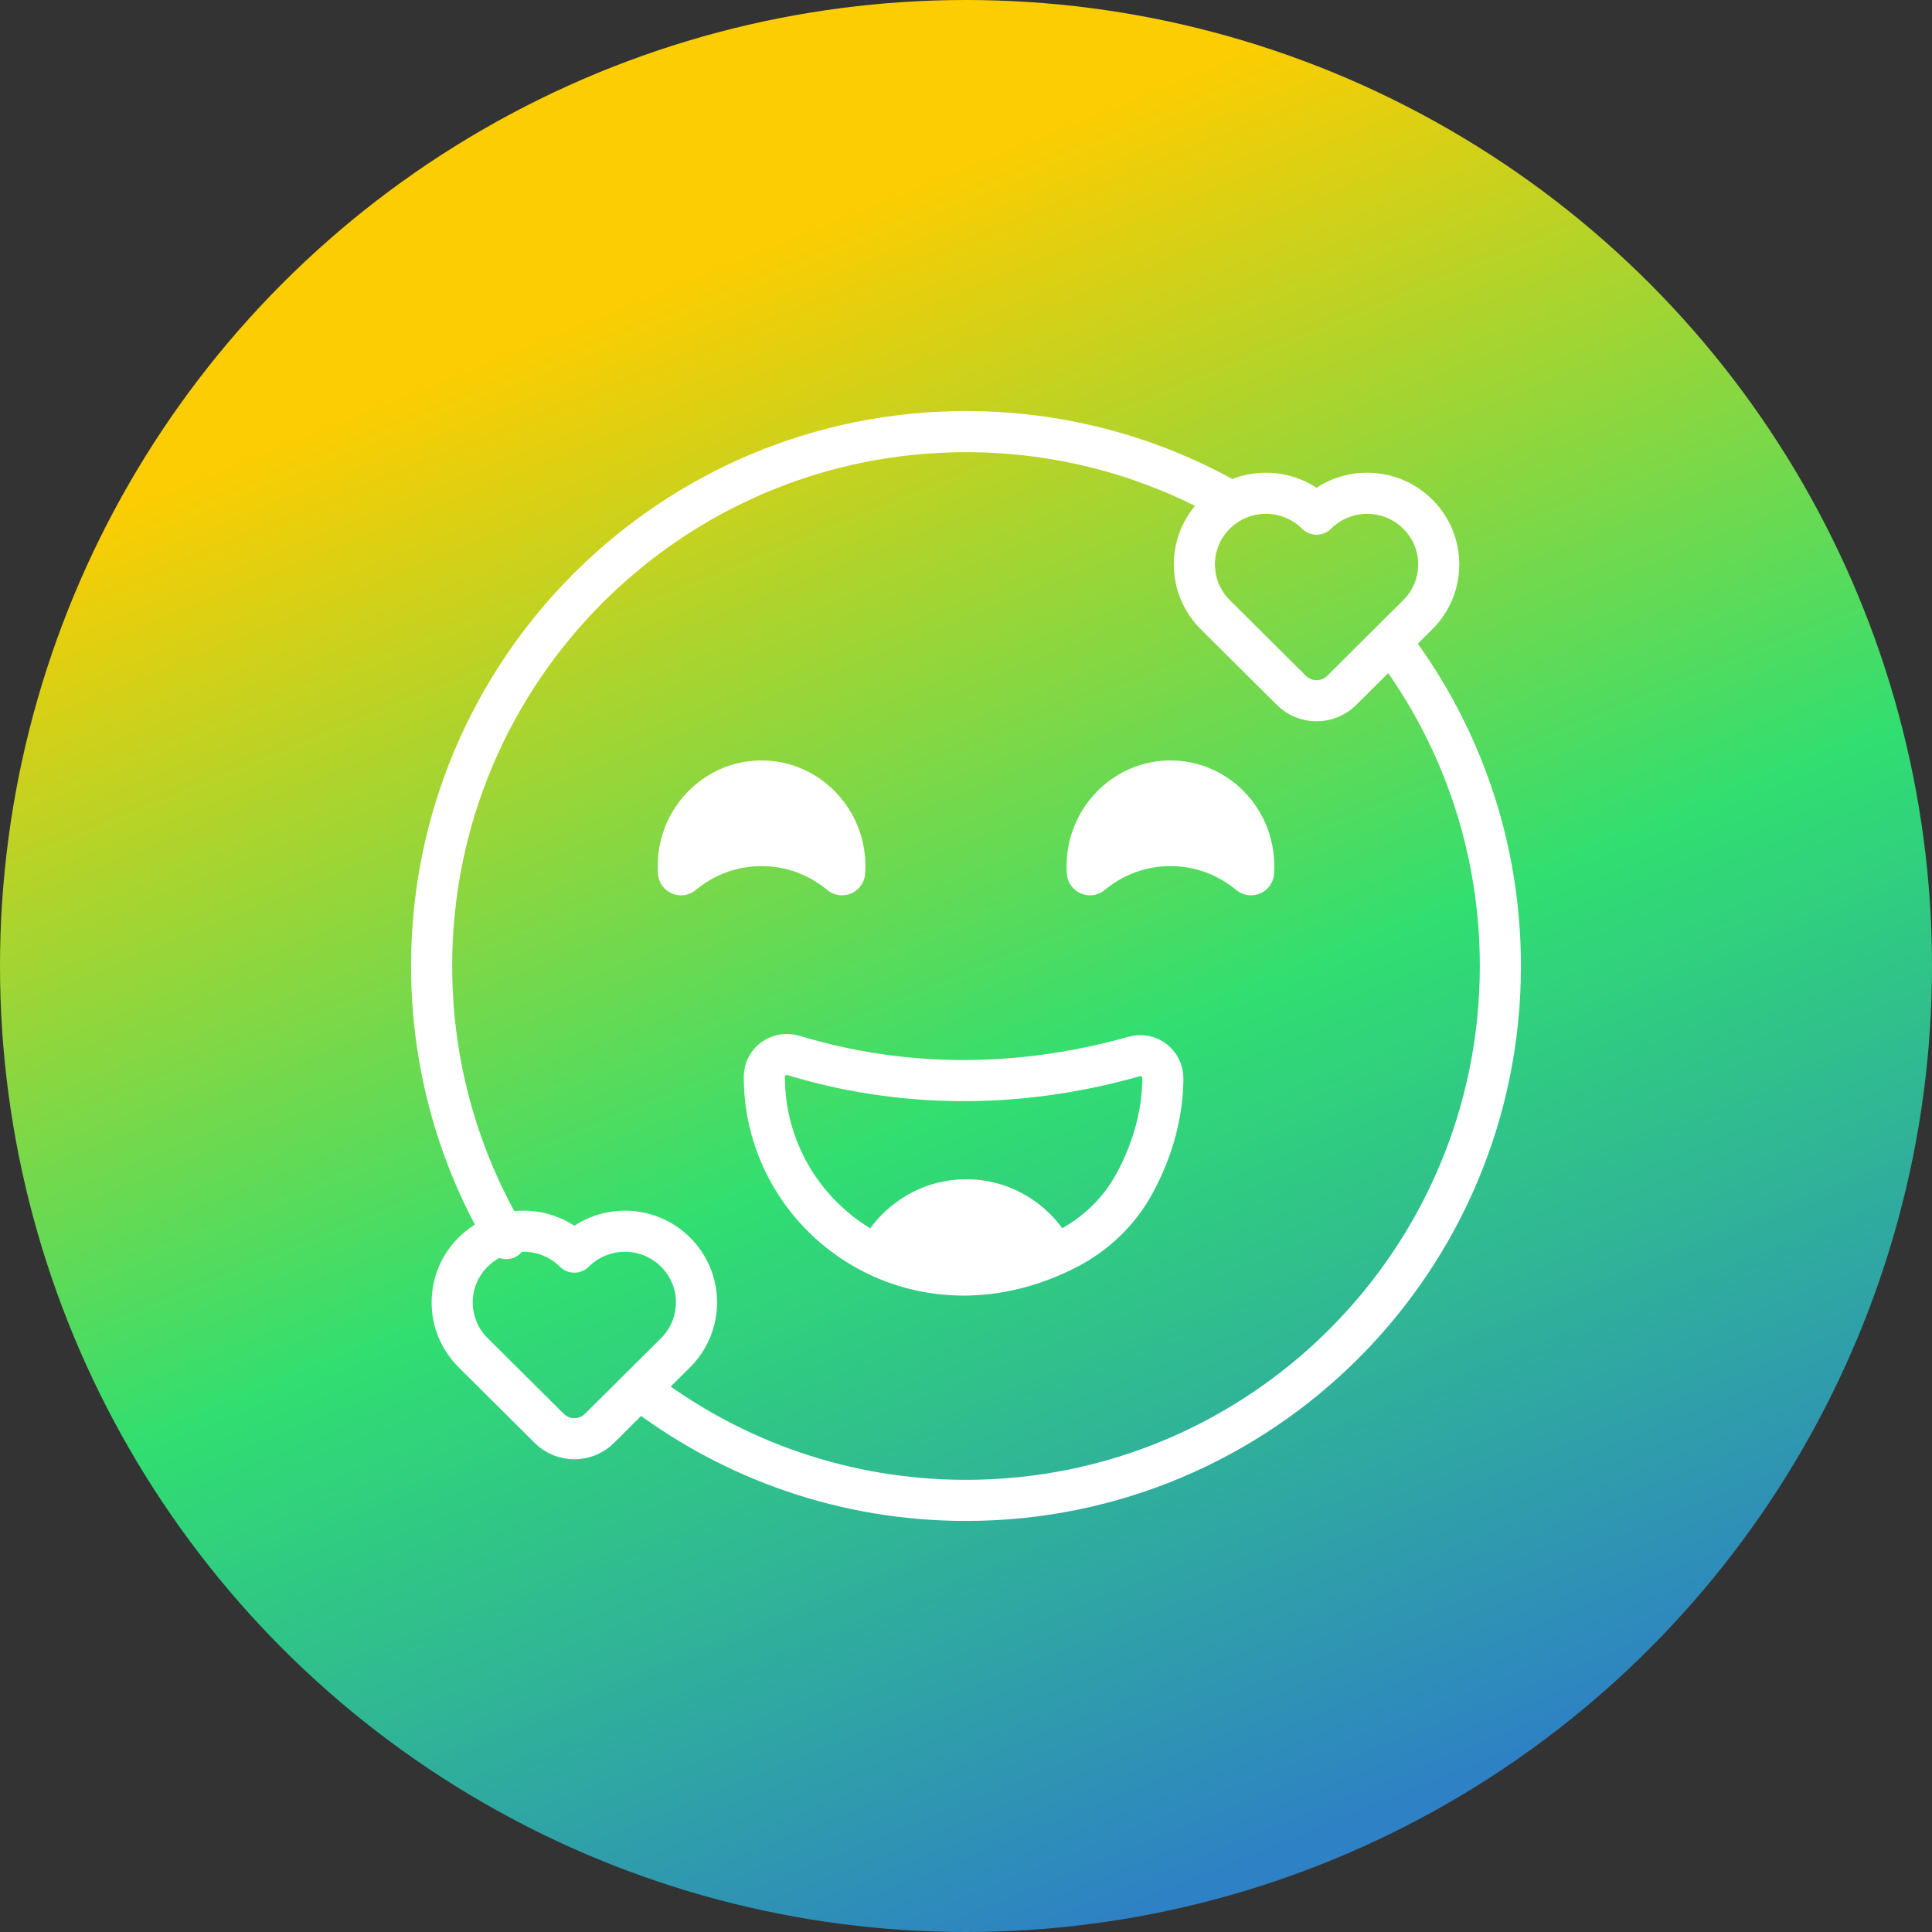 <svg width="94" height="94" viewBox="0 0 94 94" fill="none" xmlns="http://www.w3.org/2000/svg">
<rect x="0" y="0" width="94" height="94" fill="#333333" stroke="none"/>
<circle cx="47" cy="47" r="47" fill="url(#paint0_linear_23_218)"/>
<path d="M37.052 42.14C38.215 42.138 39.343 42.546 40.243 43.295C40.954 43.885 42.028 43.436 42.092 42.505C42.11 42.252 42.109 41.995 42.09 41.734C41.899 39.221 39.903 37.197 37.431 37.014C34.47 36.794 32 39.174 32 42.14C32 42.265 32.004 42.39 32.013 42.513C32.079 43.441 33.154 43.883 33.862 43.295C34.762 42.546 35.889 42.138 37.052 42.14ZM56.948 42.14C55.785 42.138 54.657 42.546 53.757 43.295C53.046 43.885 51.972 43.436 51.908 42.505C51.89 42.252 51.891 41.995 51.91 41.734C52.101 39.221 54.097 37.197 56.569 37.014C59.53 36.794 62 39.174 62 42.14C62 42.265 61.996 42.39 61.987 42.513C61.921 43.441 60.846 43.883 60.138 43.295C59.238 42.546 58.111 42.138 56.948 42.14ZM52.175 61.66C52.301 61.592 52.426 61.522 52.549 61.448C51.783 59.083 49.595 57.376 47.014 57.376C44.477 57.376 42.321 59.024 41.519 61.324C44.378 63.252 48.275 63.714 52.175 61.66Z" fill="white"/>
<path d="M24.631 60.261C22.325 56.378 21 51.844 21 47C21 32.641 32.641 21 47 21C51.566 21 55.856 22.177 59.585 24.243M67.845 31.457C71.083 35.793 73 41.172 73 47C73 61.359 61.359 73 47 73C41.127 73 35.709 71.053 31.355 67.768" stroke="white" stroke-width="2" stroke-miterlimit="10" stroke-linecap="round" stroke-linejoin="round"/>
<path d="M38.613 51.354C37.911 51.141 37.189 51.652 37.188 52.381V52.396C37.188 59.332 44.555 64.557 51.933 60.757C53.314 60.046 54.461 58.942 55.198 57.581C56.138 55.847 56.564 54.114 56.578 52.476C56.584 51.741 55.887 51.203 55.175 51.404C49.344 53.054 43.677 52.891 38.613 51.354ZM68.98 25.014C67.62 23.662 65.415 23.662 64.056 25.014C62.696 23.662 60.491 23.662 59.131 25.014C57.772 26.366 57.772 28.558 59.131 29.91L62.833 33.591C63.508 34.262 64.603 34.262 65.278 33.591L68.98 29.91C70.34 28.558 70.34 26.366 68.98 25.014ZM32.868 60.92C31.509 59.567 29.304 59.567 27.944 60.92C26.584 59.567 24.38 59.567 23.02 60.92C21.66 62.272 21.66 64.464 23.02 65.816L26.722 69.496C27.397 70.168 28.492 70.168 29.167 69.496L32.869 65.816C34.228 64.464 34.228 62.272 32.868 60.92Z" stroke="white" stroke-width="2" stroke-miterlimit="10" stroke-linecap="round" stroke-linejoin="round"/>
<defs>
<linearGradient id="paint0_linear_23_218" x1="25.5" y1="4.5" x2="62" y2="94" gradientUnits="userSpaceOnUse">
<stop offset="0.118" stop-color="#FBCD02"/>
<stop offset="0.559" stop-color="#31DE71"/>
<stop offset="0.966" stop-color="#2E81C4"/>
</linearGradient>
</defs>
</svg>
